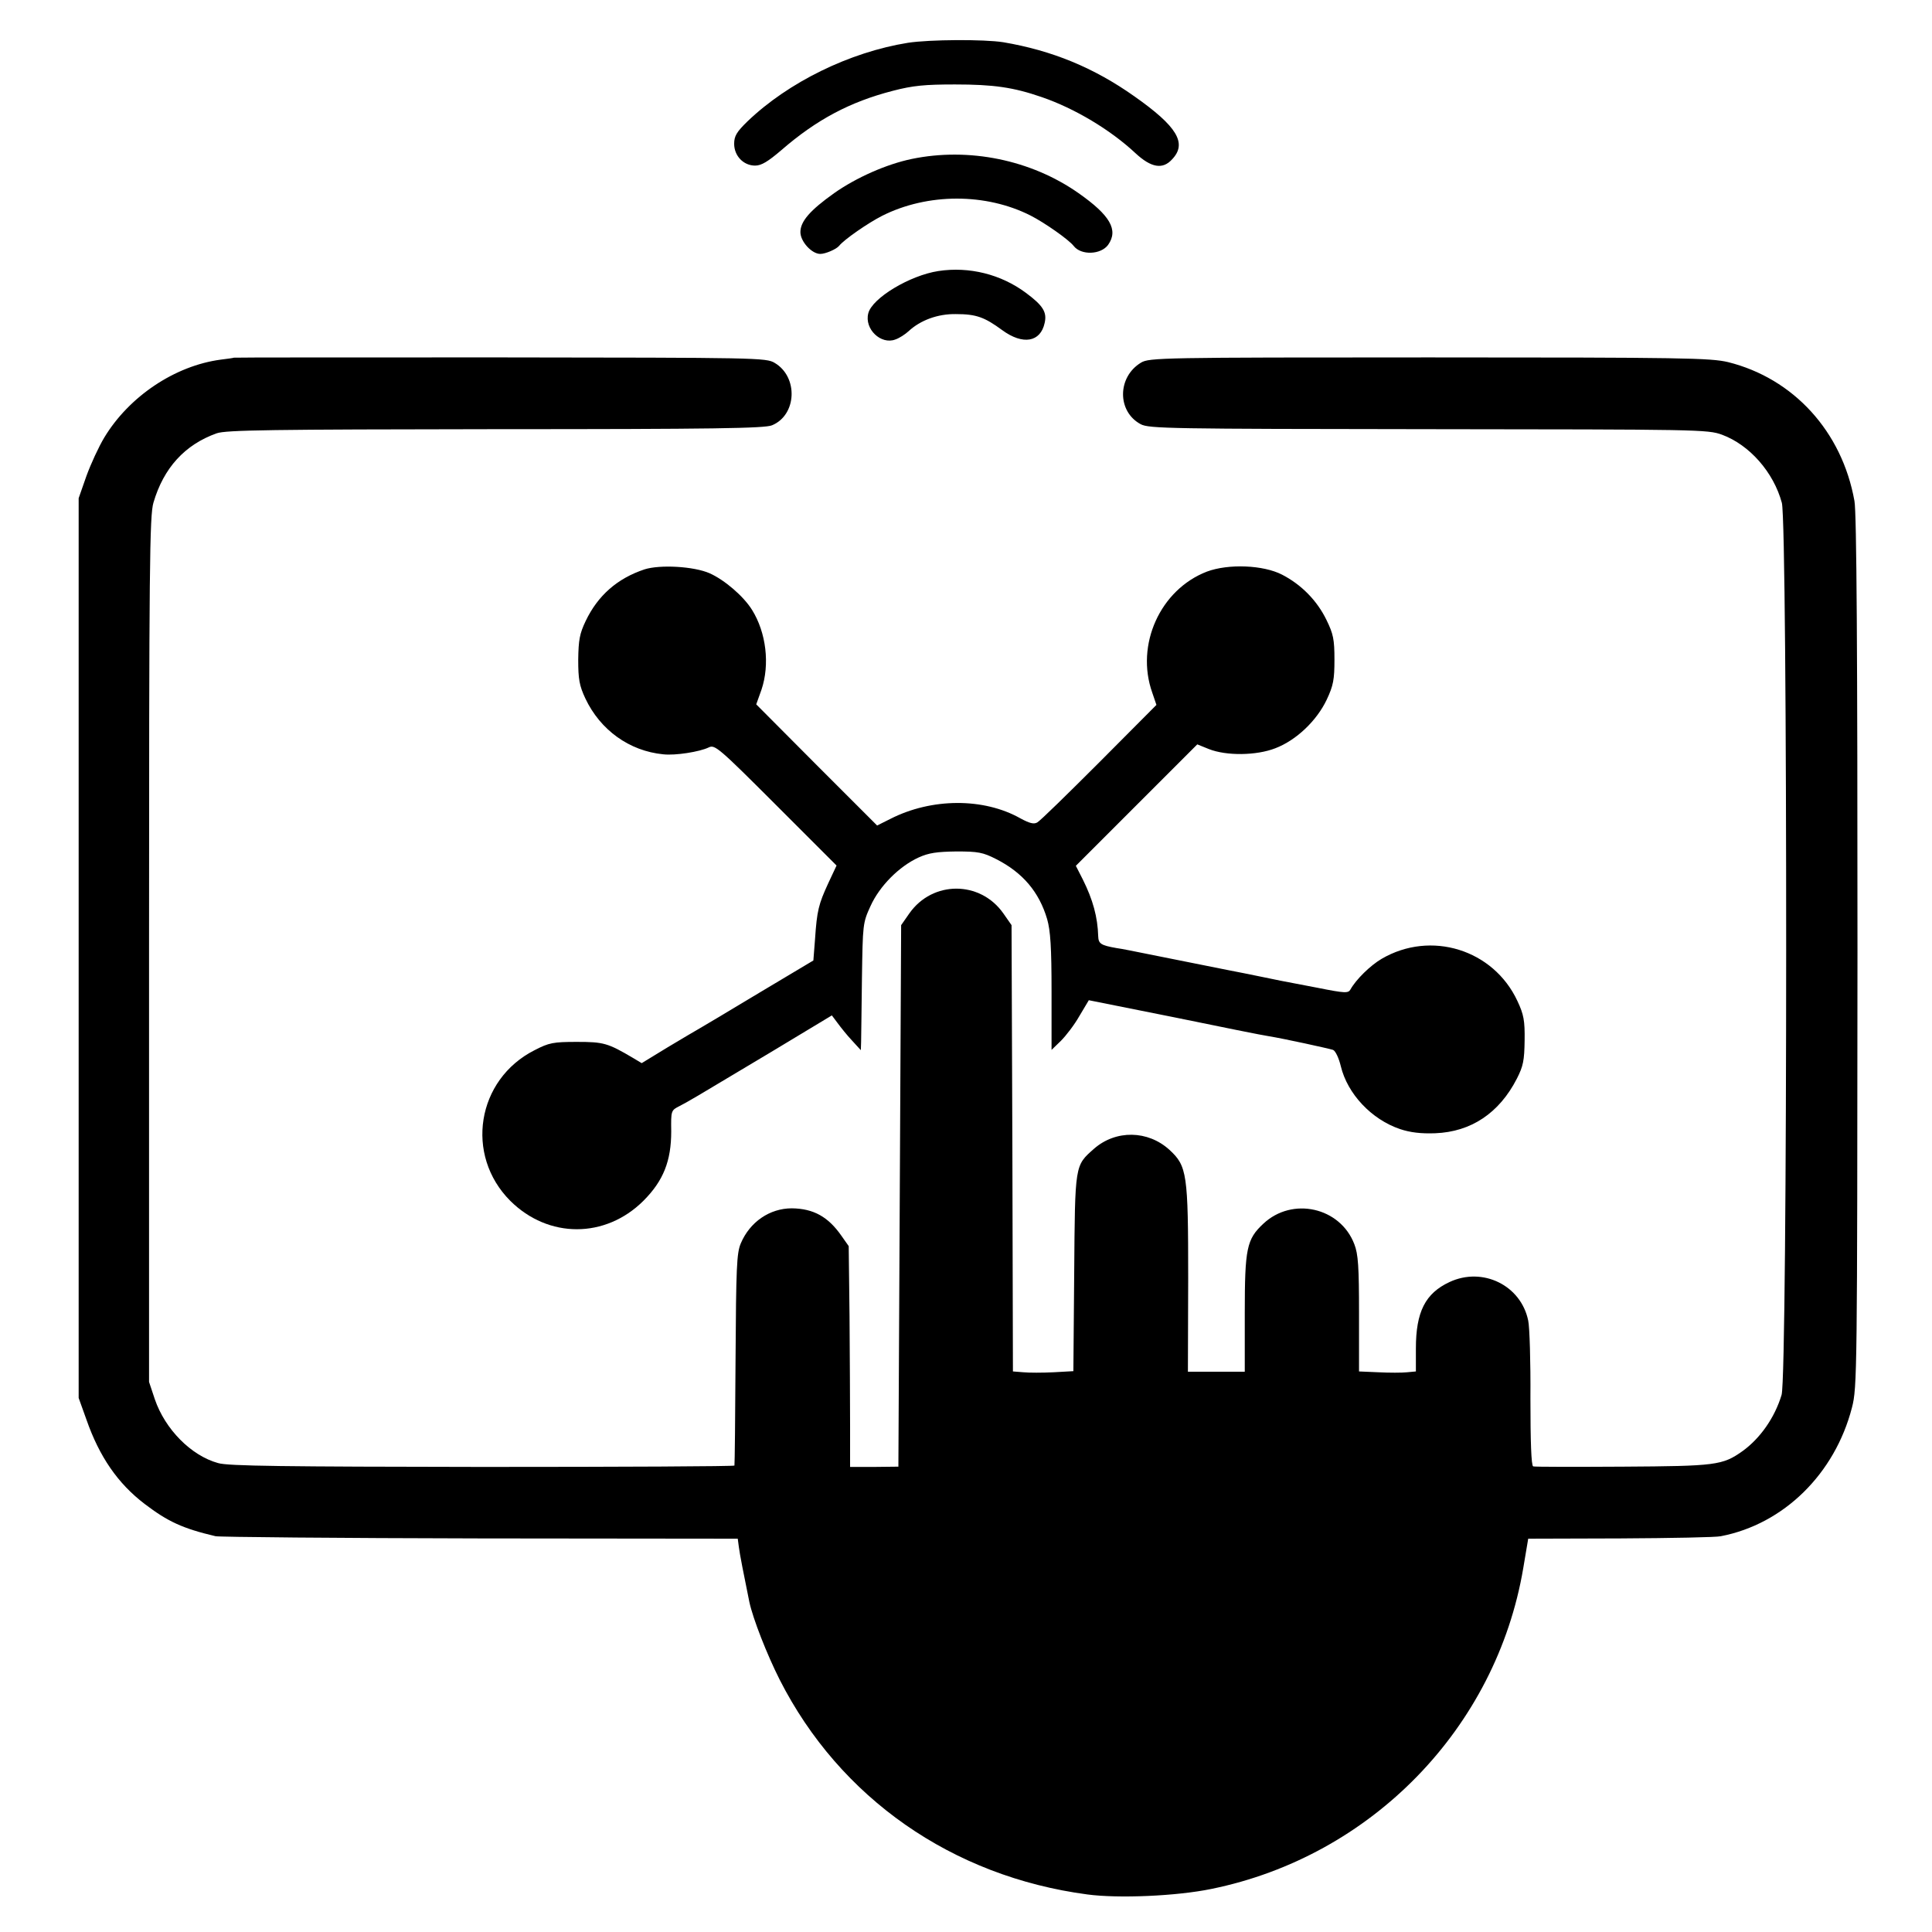 <?xml version="1.0" standalone="no"?>
<!DOCTYPE svg PUBLIC "-//W3C//DTD SVG 20010904//EN"
 "http://www.w3.org/TR/2001/REC-SVG-20010904/DTD/svg10.dtd">
<svg version="1.0" xmlns="http://www.w3.org/2000/svg"
 width="700pt" height="700pt" viewBox="0 0 700 700"
 preserveAspectRatio="xMidYMid meet">
<g transform="translate(0,700) scale(0.1,-0.1)"
fill="#000000" stroke="none">
<path d="M3290 6845 c-212 -34 -434 -143 -582 -285 -39 -38 -48 -53 -48 -81 0
-44 34 -79 76 -79 23 0 47 15 95 56 128 111 249 175 404 215 73 19 116 23 225
23 139 0 211 -10 315 -46 119 -41 248 -118 339 -203 57 -53 99 -60 133 -22 55
58 18 119 -137 228 -147 104 -298 166 -475 196 -70 11 -266 10 -345 -2z"/>
<path d="M3303 6424 c-91 -19 -200 -67 -281 -124 -87 -62 -122 -102 -122 -141
0 -34 41 -79 72 -79 19 0 58 17 68 29 18 23 105 83 156 109 165 83 376 83 538
1 51 -26 138 -87 156 -110 27 -35 99 -32 125 4 38 54 7 107 -107 187 -172 121
-398 167 -605 124z"/>
<path d="M3400 6018 c-104 -16 -240 -98 -254 -153 -15 -57 46 -115 98 -95 15
5 36 19 48 30 43 40 106 63 171 62 74 0 104 -11 168 -58 75 -55 139 -44 154
26 9 39 -6 63 -68 109 -90 67 -205 96 -317 79z"/>
<path d="M847 5704 c-1 -1 -22 -4 -47 -7 -166 -22 -332 -133 -422 -282 -20
-33 -49 -96 -65 -140 l-28 -80 0 -1630 0 -1630 28 -78 c47 -135 114 -232 211
-306 84 -64 138 -89 257 -117 13 -3 444 -7 958 -8 l934 -1 4 -30 c3 -25 18
-101 38 -199 13 -61 64 -191 110 -282 218 -429 625 -713 1115 -778 112 -15
323 -6 449 20 580 118 1032 583 1130 1162 l18 107 334 1 c184 1 348 4 364 8
228 44 413 226 475 466 19 73 19 125 20 1650 0 1084 -3 1594 -11 1635 -45 252
-221 444 -458 503 -64 15 -161 17 -1083 17 -970 0 -1014 -1 -1044 -19 -86 -52
-87 -177 -1 -223 30 -16 107 -17 1042 -18 978 -1 1012 -1 1064 -20 100 -37
187 -136 217 -247 21 -82 21 -3160 -1 -3232 -25 -83 -78 -158 -142 -204 -72
-51 -96 -54 -433 -56 -173 -1 -320 -1 -325 1 -7 2 -10 91 -10 246 1 133 -3
260 -8 282 -26 128 -165 196 -285 140 -88 -41 -122 -108 -122 -241 l0 -83 -32
-3 c-18 -2 -65 -2 -104 0 l-70 3 0 209 c0 171 -3 216 -17 252 -51 134 -225
173 -330 74 -60 -56 -67 -89 -67 -323 l0 -213 -103 0 -103 0 1 338 c0 380 -4
407 -68 466 -78 71 -194 73 -273 4 -70 -62 -69 -54 -72 -450 l-3 -356 -72 -4
c-40 -2 -89 -2 -109 0 l-38 3 -2 809 -3 808 -30 43 c-84 119 -256 119 -340 0
l-30 -43 -5 -981 -5 -981 -88 -1 -87 0 0 145 c0 80 -1 260 -2 400 l-3 255 -26
37 c-48 69 -101 99 -180 100 -80 0 -152 -49 -185 -127 -15 -35 -17 -88 -19
-420 -1 -209 -3 -382 -4 -385 0 -3 -412 -5 -913 -5 -713 1 -923 3 -958 14 -98
27 -192 123 -229 231 l-21 63 0 1567 c0 1390 2 1573 16 1619 37 126 114 210
229 251 34 12 197 14 1010 15 791 0 976 3 1002 14 90 37 96 175 10 226 -31 19
-64 19 -995 20 -530 0 -964 0 -965 -1z"/>
<path d="M2335 4937 c-99 -33 -169 -95 -213 -187 -22 -46 -26 -69 -27 -140 0
-71 4 -94 26 -141 54 -114 159 -190 282 -202 44 -5 132 9 165 25 22 11 37 -2
243 -208 l220 -220 -30 -64 c-35 -76 -41 -99 -48 -203 l-6 -77 -196 -117
c-108 -65 -205 -123 -216 -129 -11 -6 -63 -37 -115 -68 l-95 -58 -30 18 c-93
55 -108 59 -205 59 -85 0 -101 -3 -153 -30 -210 -106 -254 -380 -88 -546 138
-137 344 -137 482 0 73 73 101 145 101 252 -1 75 -1 76 31 92 36 19 33 17 332
196 l219 132 21 -28 c11 -15 34 -44 52 -63 l32 -35 1 30 c0 17 2 120 3 230 3
196 3 201 31 262 33 73 104 144 174 176 37 17 67 21 137 22 79 0 96 -3 145
-28 96 -49 155 -119 184 -217 12 -42 16 -101 16 -264 l0 -210 34 33 c18 18 49
58 67 90 l34 57 310 -62 c170 -35 324 -66 340 -68 56 -9 220 -45 235 -50 9 -4
21 -30 28 -59 24 -100 111 -193 215 -228 36 -12 75 -17 127 -15 130 5 232 73
296 198 23 45 27 66 28 138 1 72 -3 94 -26 143 -87 187 -314 257 -492 153 -41
-24 -93 -75 -113 -111 -8 -14 -19 -14 -119 6 -147 28 -142 27 -199 39 -55 11
-87 18 -125 25 -30 6 -41 8 -200 40 -176 35 -172 35 -205 40 -57 10 -65 16
-66 43 -2 69 -19 132 -56 206 l-25 49 220 220 220 220 42 -17 c63 -25 172 -24
241 3 76 29 150 100 186 176 24 51 28 73 28 145 0 73 -4 93 -29 144 -34 70
-91 128 -161 164 -68 35 -194 40 -272 11 -169 -65 -260 -265 -198 -439 l15
-44 -207 -208 c-115 -115 -215 -213 -225 -218 -12 -7 -28 -3 -61 15 -133 75
-322 74 -471 -2 l-48 -24 -219 219 -219 220 19 53 c31 92 17 207 -34 289 -31
50 -100 109 -154 133 -57 25 -179 32 -236 14z"/>
</g>
</svg>
